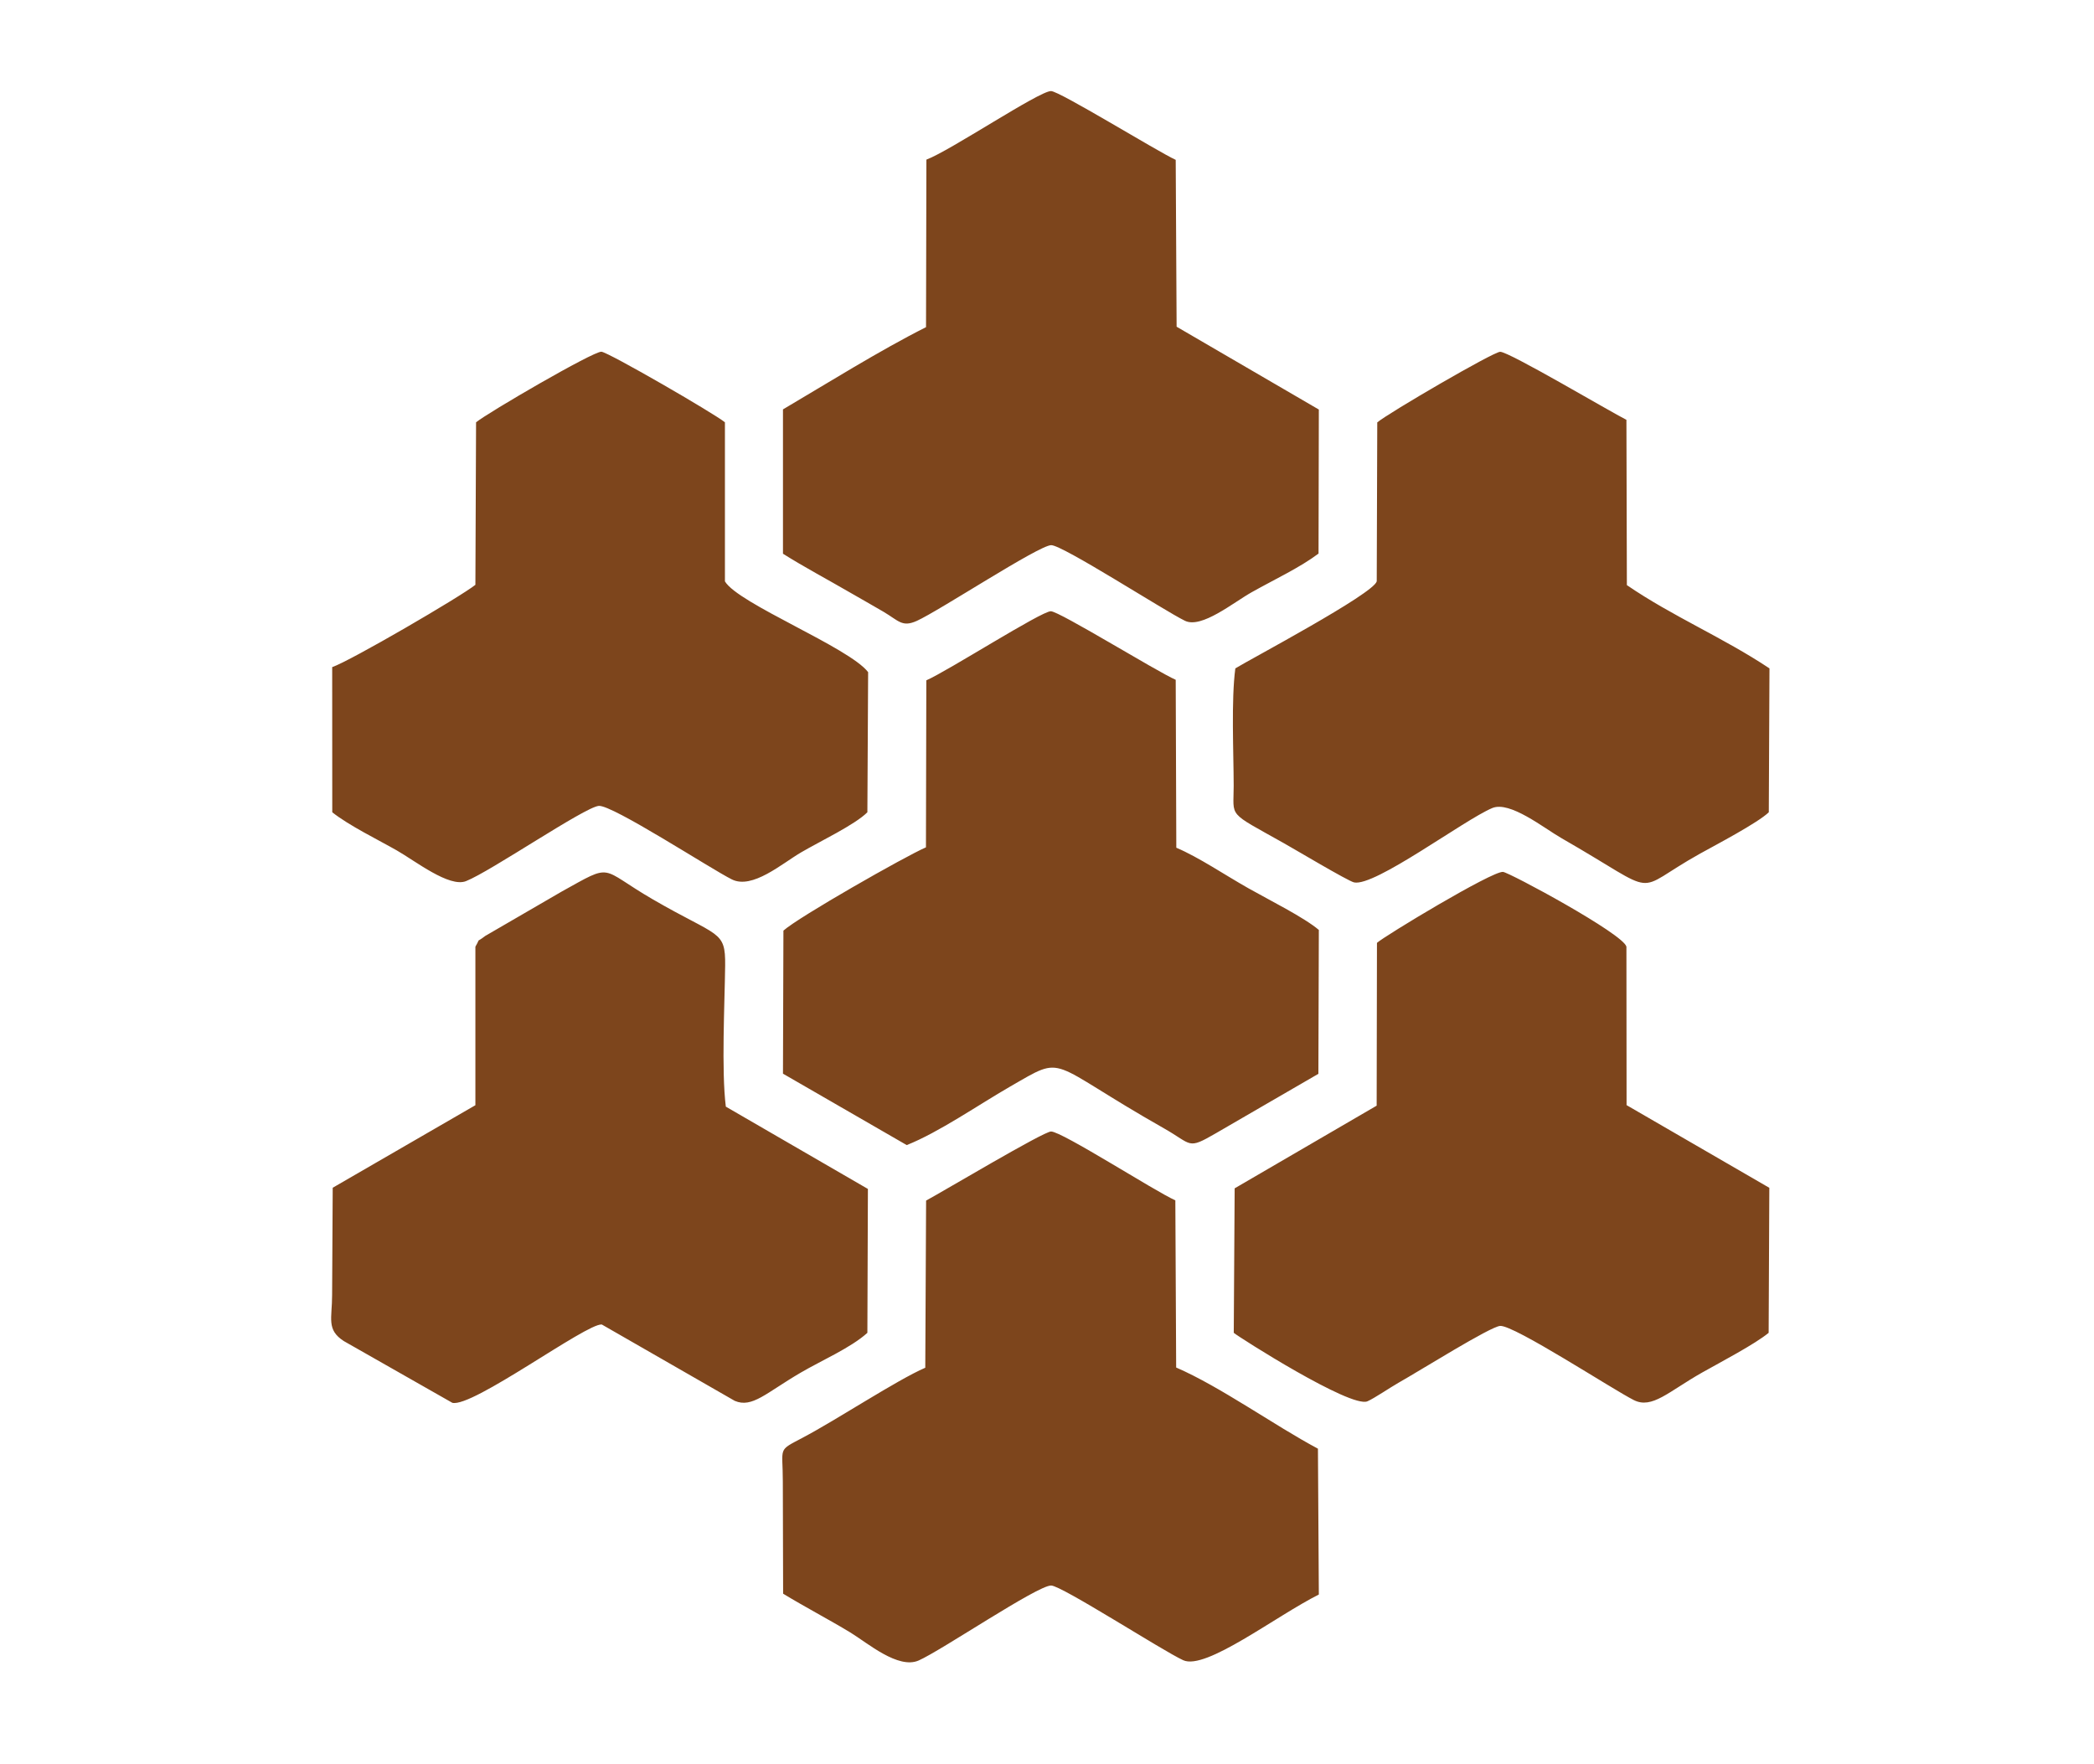 <?xml version="1.0" encoding="UTF-8" standalone="no"?>
<!DOCTYPE svg PUBLIC "-//W3C//DTD SVG 1.1//EN" "http://www.w3.org/Graphics/SVG/1.1/DTD/svg11.dtd">
<svg width="100%" height="100%" viewBox="0 0 108 91" version="1.1" xmlns="http://www.w3.org/2000/svg" xmlns:xlink="http://www.w3.org/1999/xlink" xml:space="preserve" xmlns:serif="http://www.serif.com/" style="fill-rule:evenodd;clip-rule:evenodd;stroke-linejoin:round;stroke-miterlimit:2;">
    <g transform="matrix(3.873,0,0,3.873,-1665.55,-341.162)">
        <g id="_11" serif:id="11">
            <path d="M436.381,93.711L436.372,95.875C436.177,96.032 434.701,96.892 434.465,96.971L434.466,98.904C434.69,99.082 435.075,99.269 435.327,99.413C435.572,99.553 436.024,99.909 436.247,99.821C436.575,99.692 437.825,98.836 438.015,98.819C438.195,98.803 439.506,99.658 439.787,99.798C440.06,99.934 440.455,99.587 440.708,99.439C440.953,99.295 441.427,99.07 441.592,98.904L441.602,97.038C441.35,96.709 439.869,96.125 439.695,95.829L439.695,93.711C439.552,93.593 438.138,92.775 438.05,92.771C437.941,92.765 436.53,93.587 436.381,93.711ZM436.372,100.694L436.372,102.805L434.472,103.904L434.464,105.332C434.464,105.646 434.385,105.794 434.62,105.946L436.065,106.768C436.332,106.836 437.85,105.708 438.055,105.725L439.826,106.742C440.058,106.841 440.241,106.637 440.703,106.367C440.972,106.209 441.375,106.034 441.592,105.836L441.599,103.92L439.707,102.824C439.647,102.34 439.692,101.455 439.698,100.943C439.703,100.471 439.611,100.572 438.735,100.064C438.011,99.644 438.221,99.572 437.523,99.959L436.503,100.551C436.366,100.657 436.452,100.555 436.372,100.694ZM448.378,100.643L448.374,102.811L446.483,103.912L446.471,105.836C446.542,105.896 448.03,106.843 448.251,106.748C448.343,106.708 448.551,106.566 448.665,106.501C448.941,106.346 449.889,105.751 450.019,105.744C450.206,105.733 451.515,106.589 451.799,106.732C452.042,106.854 452.261,106.618 452.71,106.364C452.964,106.221 453.413,105.986 453.594,105.836L453.603,103.905L451.702,102.804L451.7,100.694C451.661,100.524 450.139,99.704 450.056,99.698C449.91,99.687 448.483,100.549 448.378,100.643ZM442.378,90.213L442.373,92.444C441.76,92.752 441.04,93.202 440.468,93.539L440.468,95.461C440.747,95.637 441.067,95.807 441.356,95.975C441.493,96.055 441.66,96.147 441.805,96.233C442.01,96.354 442.054,96.444 442.251,96.355C442.553,96.218 443.87,95.352 444.039,95.347C444.188,95.343 445.545,96.22 445.821,96.354C446.042,96.462 446.469,96.108 446.713,95.972C447.027,95.796 447.349,95.647 447.6,95.459L447.604,93.541L445.71,92.438L445.698,90.216C445.448,90.101 444.149,89.299 444.037,89.3C443.877,89.301 442.694,90.095 442.378,90.213ZM448.382,93.712L448.375,95.829C448.332,95.996 446.675,96.874 446.492,96.988C446.436,97.411 446.469,98.098 446.47,98.551C446.47,98.984 446.376,98.887 447.137,99.315C447.268,99.388 447.992,99.82 448.073,99.838C448.349,99.898 449.539,99.005 449.913,98.848C450.147,98.749 450.6,99.114 450.834,99.248C452.212,100.038 451.737,99.979 452.684,99.453C452.893,99.337 453.45,99.045 453.596,98.904L453.605,96.988C452.99,96.578 452.311,96.294 451.706,95.879L451.7,93.678C451.488,93.572 450.129,92.766 450.018,92.772C449.92,92.777 448.531,93.587 448.382,93.712ZM442.377,97.147L442.372,99.371C442.098,99.489 440.672,100.301 440.474,100.48L440.468,102.385L442.116,103.336C442.542,103.167 443.068,102.802 443.491,102.558C444.25,102.122 443.954,102.213 445.543,103.114C445.924,103.33 445.85,103.4 446.232,103.179C446.697,102.911 447.146,102.647 447.598,102.387L447.604,100.471C447.408,100.304 446.942,100.072 446.666,99.916C446.346,99.735 446.007,99.504 445.706,99.376L445.698,97.14C445.439,97.026 444.149,96.228 444.035,96.227C443.909,96.226 442.655,97.027 442.377,97.147ZM440.47,109.31C440.769,109.492 441.07,109.648 441.366,109.827C441.595,109.967 442.003,110.32 442.276,110.199C442.581,110.064 443.856,109.2 444.039,109.201C444.18,109.203 445.519,110.068 445.798,110.196C446.098,110.333 447.027,109.611 447.604,109.321L447.592,107.379C447.004,107.065 446.296,106.555 445.704,106.298L445.693,104.072C445.416,103.948 444.185,103.156 444.038,103.155C443.937,103.155 442.596,103.956 442.374,104.075L442.363,106.301C441.984,106.465 441.194,106.988 440.73,107.233C440.39,107.413 440.466,107.349 440.466,107.815L440.47,109.31Z" style="fill:rgb(125,69,28);"/>
        </g>
    </g>
</svg>

